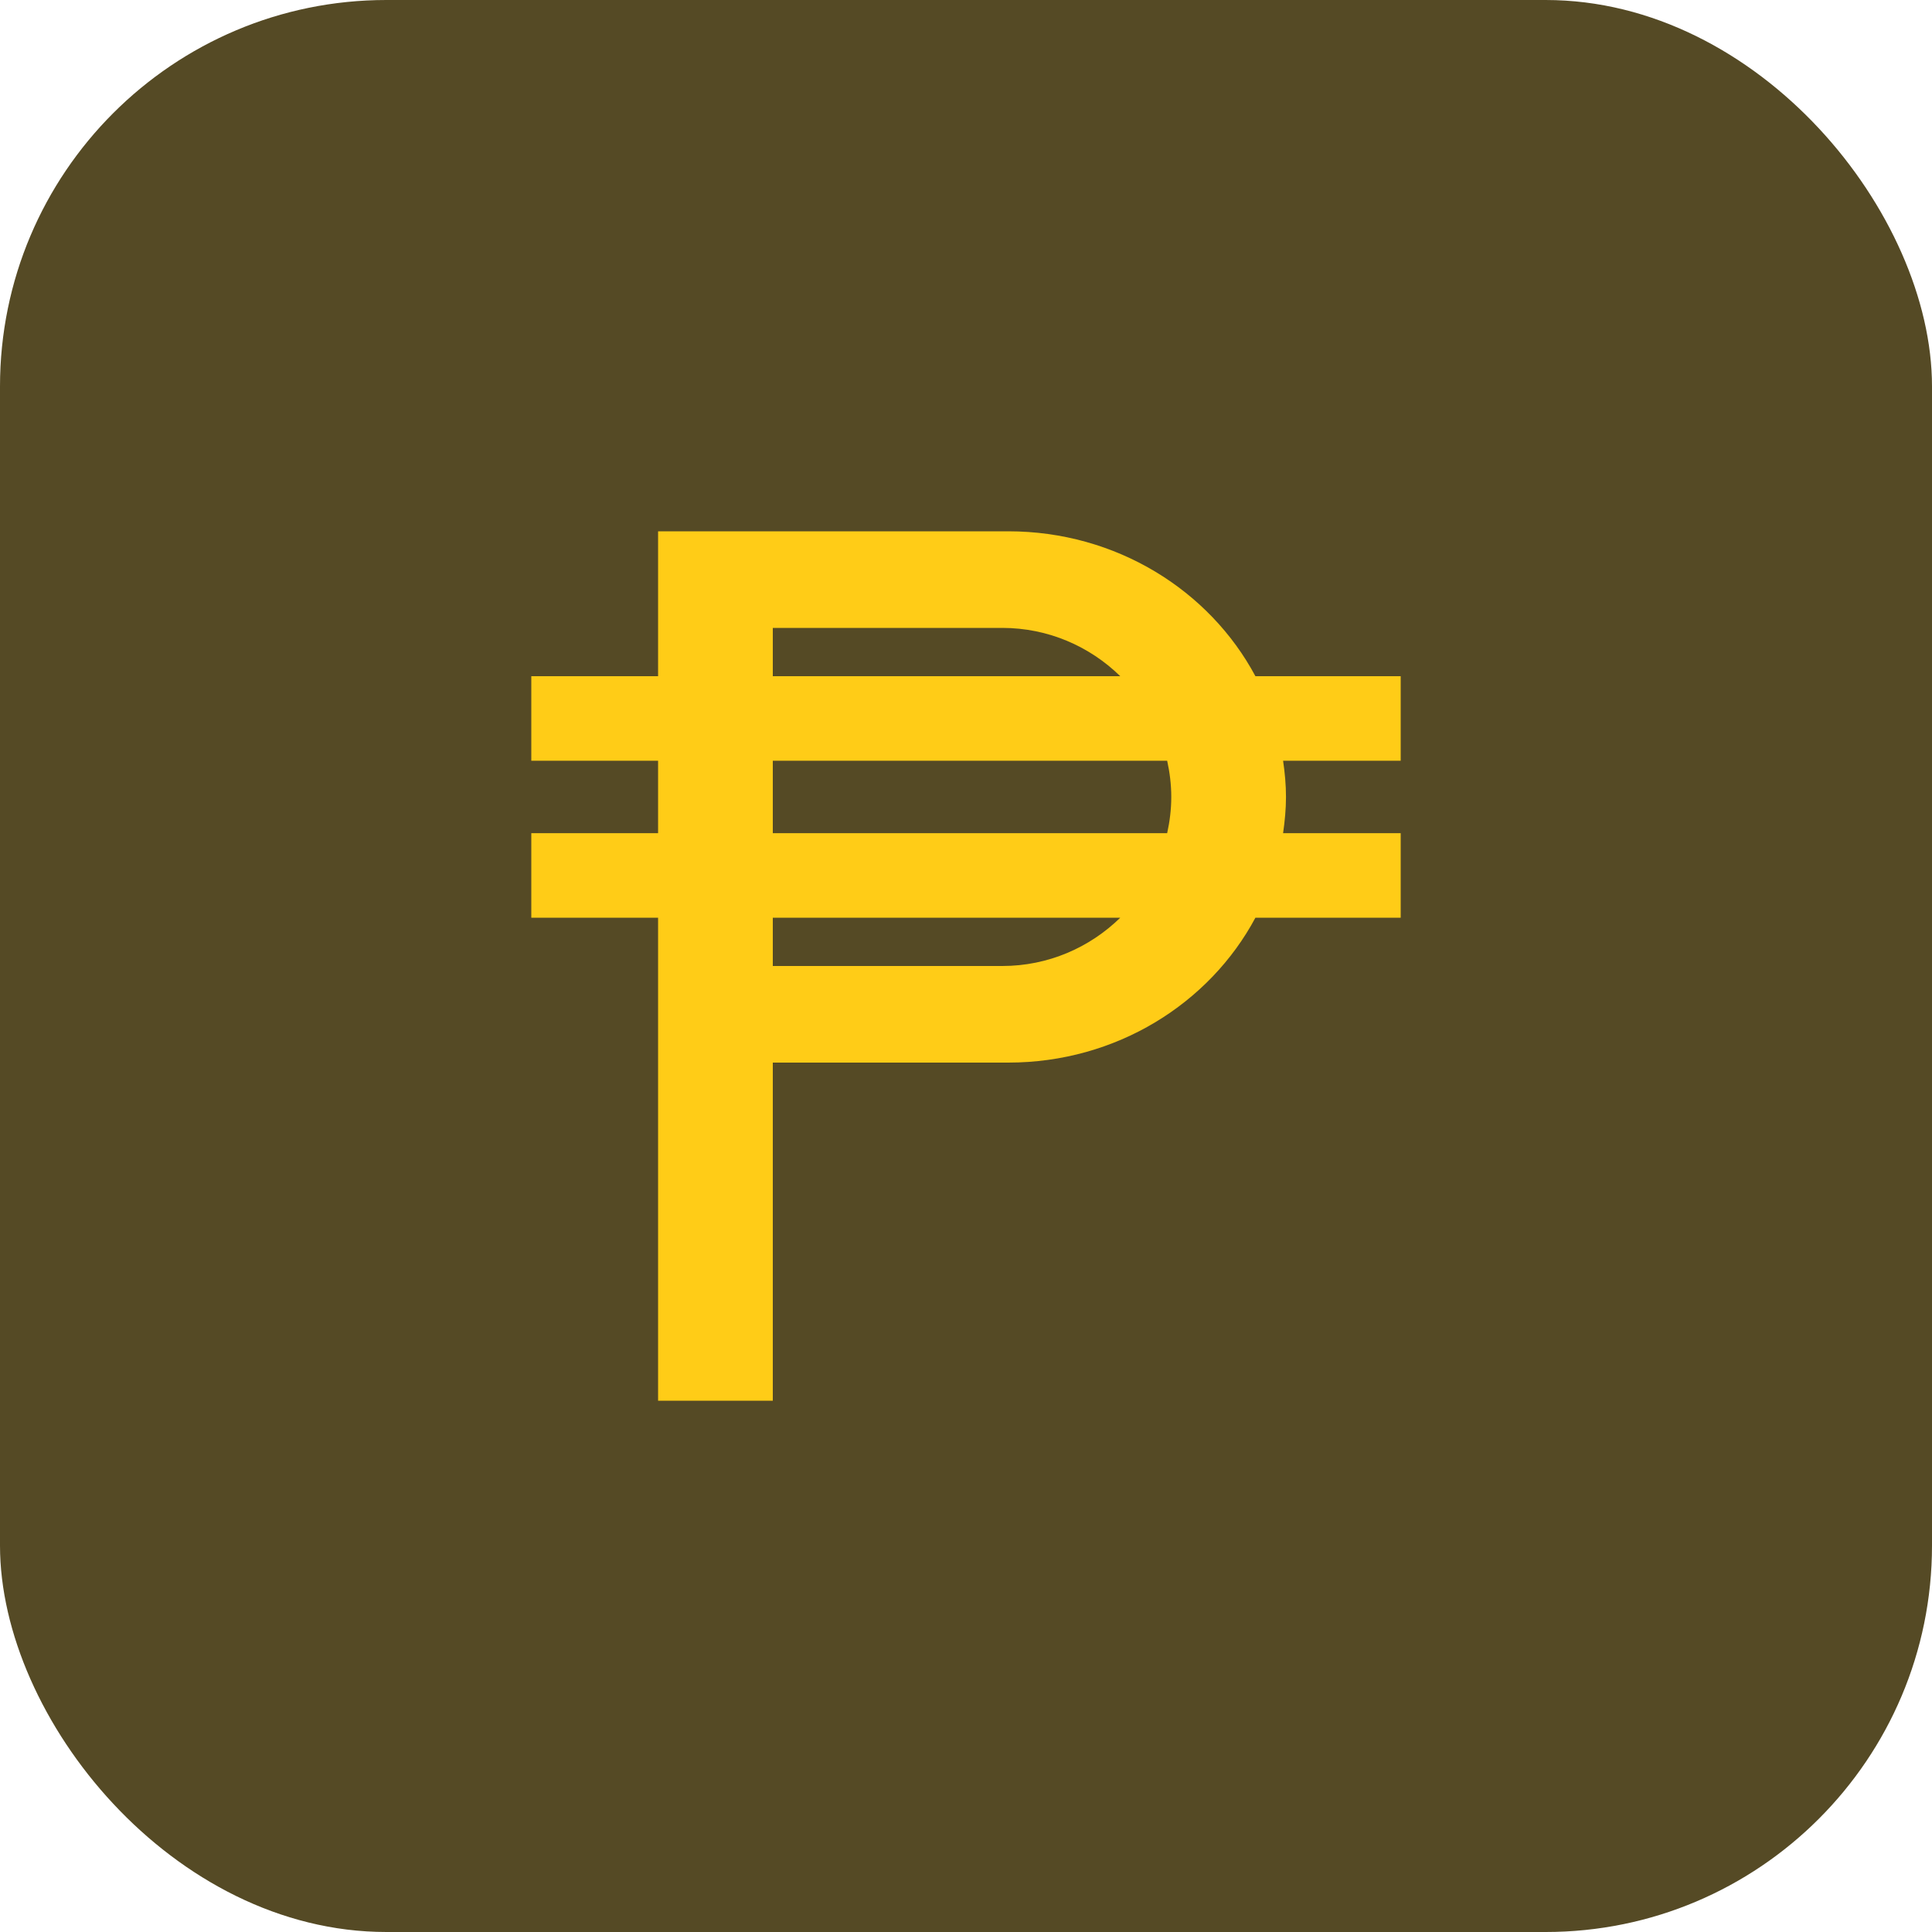 <svg width="80" height="80" viewBox="0 0 80 80" fill="none" xmlns="http://www.w3.org/2000/svg">
<rect width="80" height="80" rx="16" fill="#554A25"/>
<path d="M58 28H51.984C50.08 24.44 46.216 22 41.75 22C41.344 22 27.25 22 27.25 22V28H22V31.5H27.25V34.5H22V38H27.25V58H32V44C32 44 41.218 44 41.75 44C46.216 44 50.08 41.56 51.984 38H58V34.5H53.13C53.2 34.008 53.25 33.51 53.25 33C53.25 32.49 53.202 31.992 53.13 31.5H58V28ZM32 26H41.5C43.404 26 45.126 26.766 46.388 28H32V26ZM41.5 40H32V38H46.388C45.126 39.234 43.404 40 41.5 40ZM48.33 34.5H32V31.5H48.33C48.436 31.984 48.5 32.484 48.5 33C48.5 33.516 48.436 34.016 48.33 34.5Z" fill="#FFCC17"/>
</svg>
